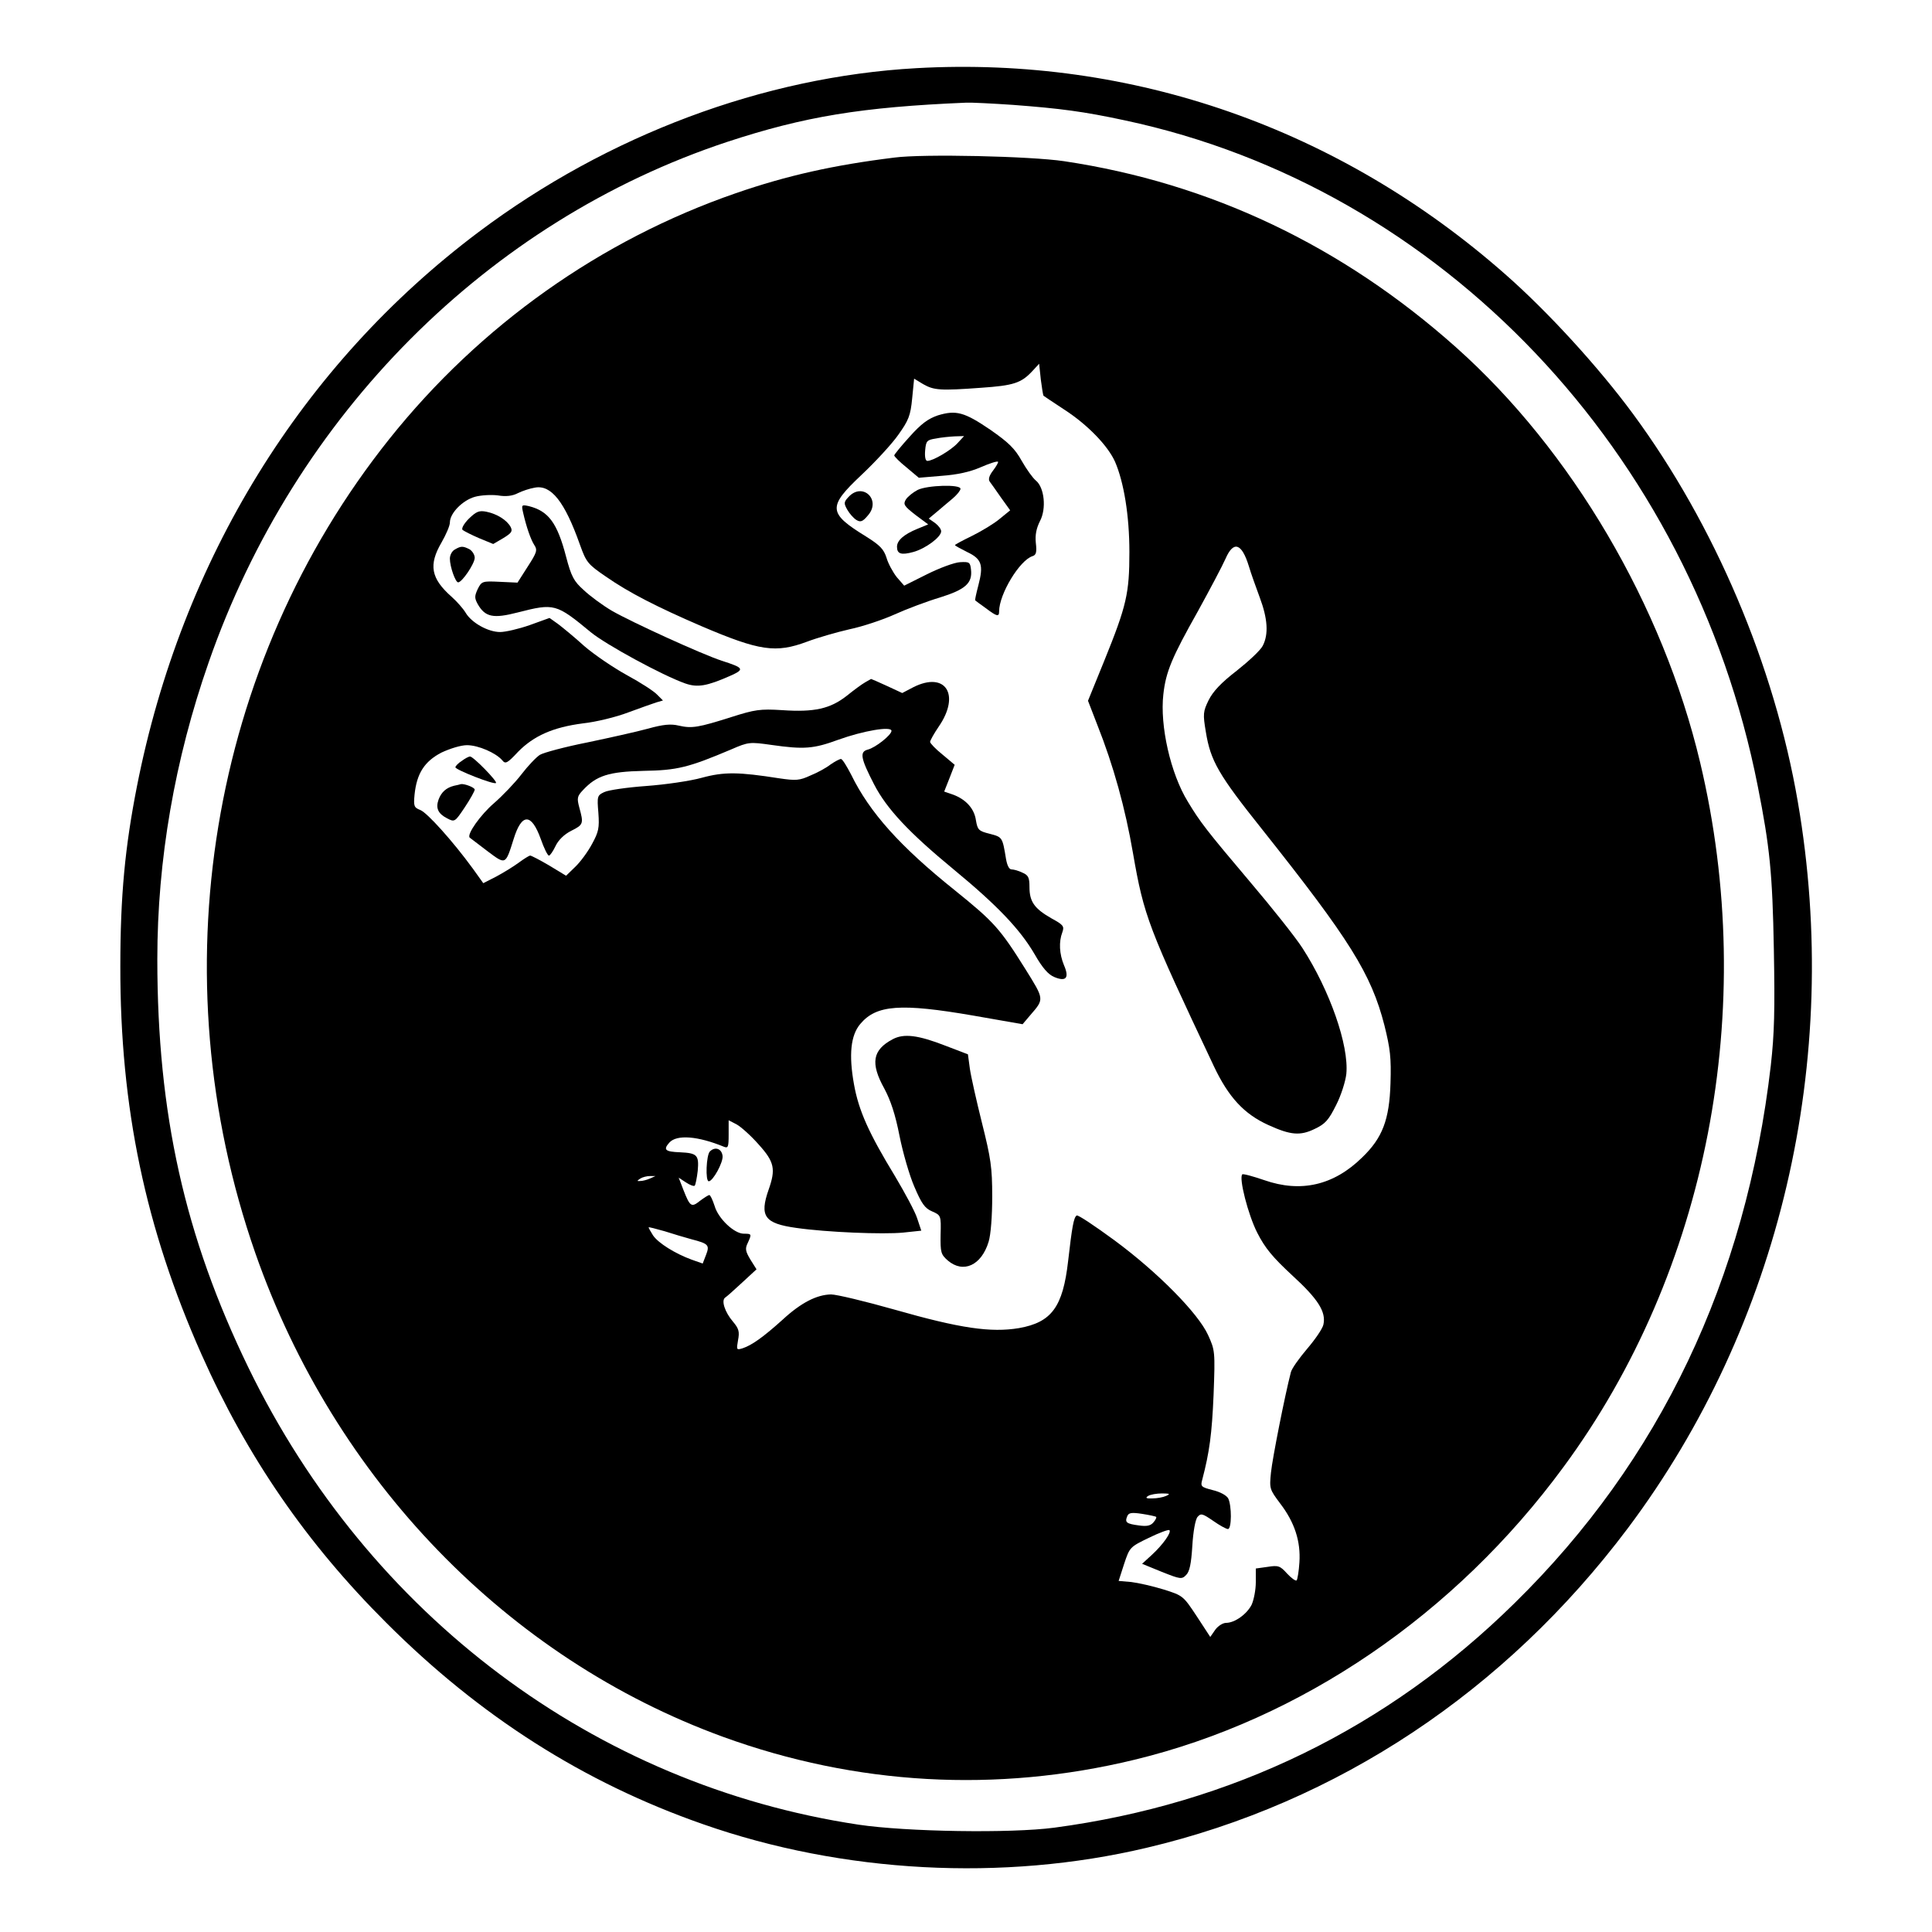 <?xml version="1.0" standalone="no"?>
<!DOCTYPE svg PUBLIC "-//W3C//DTD SVG 20010904//EN"
 "http://www.w3.org/TR/2001/REC-SVG-20010904/DTD/svg10.dtd">
<svg version="1.0" xmlns="http://www.w3.org/2000/svg"
 width="700pt" height="700pt" viewBox="0 0 700 700"
 preserveAspectRatio="xMidYMid meet">
<g transform="translate(0,700) scale(0.1,-0.1)"
fill="#000000" stroke="none">
<path d="M3320 6753 c-553 -31 -1117 -242 -1585 -593 -642 -482 -1077 -1187
-1239 -2010 -43 -219 -60 -395 -60 -650 -1 -513 91 -950 294 -1407 165 -371
381 -685 670 -973 338 -338 714 -578 1146 -729 507 -178 1088 -209 1608 -86
692 163 1300 567 1744 1158 552 736 777 1696 616 2631 -85 495 -301 1004 -597
1406 -126 171 -309 371 -464 507 -600 528 -1350 790 -2133 746z m350 -133
c172 -13 256 -24 405 -56 1147 -244 2055 -1199 2294 -2414 43 -217 53 -313 58
-590 4 -220 2 -304 -11 -420 -90 -777 -402 -1432 -928 -1948 -461 -454 -1024
-728 -1668 -814 -158 -21 -537 -15 -710 11 -955 144 -1773 757 -2210 1656
-231 476 -330 920 -330 1480 0 359 63 723 186 1075 312 897 1012 1599 1879
1886 280 92 486 126 865 142 19 1 96 -3 170 -8z"/>
<path d="M3240 6429 c-219 -27 -389 -65 -574 -129 -489 -169 -926 -478 -1255
-890 -653 -818 -838 -1941 -486 -2950 287 -821 913 -1468 1695 -1753 481 -175
991 -204 1490 -83 604 146 1162 526 1555 1061 522 708 707 1661 495 2552 -135
569 -466 1132 -885 1505 -413 368 -891 595 -1420 674 -121 18 -510 27 -615 13z
m541 -863 c2 -2 36 -24 75 -50 85 -55 158 -131 184 -189 32 -74 52 -195 52
-327 0 -150 -10 -194 -91 -394 l-59 -145 34 -88 c58 -146 101 -301 129 -464
40 -230 55 -268 293 -772 53 -112 109 -173 197 -213 81 -37 116 -40 169 -14
38 18 50 32 77 86 18 35 34 86 37 113 10 103 -60 303 -159 456 -25 39 -111
147 -190 240 -159 188 -181 217 -225 290 -63 102 -102 276 -89 389 9 82 31
134 125 301 44 80 89 165 100 190 29 67 59 58 85 -27 7 -24 25 -74 39 -112 29
-77 33 -134 11 -176 -8 -16 -51 -56 -94 -90 -57 -44 -86 -75 -102 -107 -20
-41 -21 -50 -10 -115 17 -105 46 -155 204 -353 317 -399 395 -523 443 -710 21
-85 25 -117 22 -210 -4 -132 -29 -198 -103 -269 -103 -101 -222 -128 -354 -82
-41 14 -77 24 -80 21 -13 -13 21 -146 54 -211 29 -57 56 -89 127 -155 94 -86
123 -132 113 -178 -3 -15 -30 -54 -59 -88 -29 -34 -56 -72 -59 -85 -22 -85
-67 -313 -72 -363 -6 -59 -5 -61 33 -112 53 -69 75 -138 70 -214 -2 -32 -7
-61 -10 -65 -4 -3 -19 8 -35 25 -25 28 -32 30 -70 24 l-43 -6 0 -49 c0 -28 -7
-64 -15 -82 -17 -34 -61 -66 -93 -66 -11 0 -29 -11 -39 -25 l-18 -26 -49 75
c-49 74 -50 75 -120 97 -39 12 -92 24 -117 27 l-46 4 20 62 c20 60 21 61 89
94 39 19 72 31 75 28 8 -8 -23 -52 -63 -89 l-36 -33 71 -29 c68 -27 73 -28 89
-11 12 12 18 40 22 105 3 51 11 96 19 105 12 14 18 12 56 -14 24 -17 48 -30
54 -30 14 0 14 85 1 111 -6 11 -30 24 -56 30 -42 11 -45 13 -38 38 26 99 35
165 41 307 6 158 5 162 -20 217 -36 79 -182 227 -339 343 -71 52 -132 93 -137
90 -11 -7 -17 -43 -31 -165 -19 -167 -60 -222 -178 -243 -102 -17 -213 -1
-451 67 -106 30 -210 55 -230 55 -52 -1 -109 -30 -176 -92 -70 -63 -111 -92
-144 -103 -23 -7 -23 -6 -17 29 6 31 3 42 -18 67 -30 35 -44 78 -28 88 5 3 33
28 61 54 l52 48 -22 35 c-18 30 -20 40 -10 60 15 33 15 34 -14 34 -35 0 -93
55 -106 101 -7 21 -15 39 -19 39 -4 0 -19 -10 -34 -21 -31 -25 -36 -21 -60 40
l-17 44 26 -17 c15 -10 29 -15 32 -12 3 3 8 28 11 54 5 57 -2 64 -64 67 -54 2
-62 9 -39 35 27 30 103 24 198 -15 15 -6 17 -1 17 44 l0 52 29 -15 c16 -9 52
-41 80 -73 57 -63 62 -89 36 -163 -34 -97 -15 -123 100 -139 111 -16 315 -24
387 -17 l66 7 -15 45 c-8 25 -45 93 -80 152 -95 156 -132 238 -149 334 -19
106 -12 177 23 218 58 69 145 76 411 30 l177 -31 28 33 c51 59 51 56 -18 167
-92 147 -114 171 -254 284 -200 160 -310 283 -377 420 -16 31 -32 57 -37 57
-5 0 -22 -9 -38 -20 -15 -12 -48 -30 -73 -40 -39 -18 -52 -19 -113 -10 -147
23 -199 24 -280 2 -43 -12 -134 -25 -203 -30 -69 -5 -137 -15 -151 -22 -25
-12 -26 -15 -21 -75 4 -55 1 -69 -23 -113 -15 -28 -42 -65 -61 -83 l-33 -32
-61 37 c-34 20 -65 36 -69 36 -4 0 -23 -12 -42 -26 -19 -14 -55 -36 -81 -50
l-47 -24 -38 53 c-73 100 -165 202 -190 212 -23 9 -25 14 -21 56 8 77 36 120
97 152 32 15 71 27 93 27 41 0 105 -28 128 -55 11 -14 18 -11 57 31 57 58 127
89 235 103 47 5 121 23 165 40 43 16 89 32 101 36 l24 7 -21 21 c-11 12 -60
44 -110 71 -49 27 -118 74 -154 105 -35 32 -78 67 -95 80 l-31 22 -72 -26
c-40 -14 -88 -25 -107 -25 -44 0 -104 34 -125 70 -9 15 -32 41 -50 57 -76 67
-85 116 -37 198 16 28 30 60 30 72 0 34 47 81 91 93 22 6 59 8 83 5 29 -5 53
-2 72 8 16 8 43 17 61 20 60 12 109 -51 164 -206 23 -64 28 -71 94 -116 83
-58 187 -111 347 -180 211 -90 269 -98 382 -56 37 14 106 34 154 45 48 10 122
35 164 54 42 19 116 47 163 61 93 29 119 52 113 102 -3 26 -6 28 -40 26 -20
-1 -74 -21 -120 -44 l-82 -41 -27 31 c-14 18 -31 49 -37 70 -10 31 -23 45 -74
77 -138 85 -140 107 -17 223 50 47 111 113 134 146 37 52 44 69 50 132 l7 71
33 -20 c39 -22 61 -24 210 -13 117 8 145 17 185 60 l25 27 6 -57 c4 -30 8 -57
10 -59z m-1426 -2836 c-11 -5 -27 -9 -35 -9 -13 -1 -13 0 0 9 8 5 24 9 35 9
l20 0 -20 -9z m150 -220 c62 -16 67 -21 53 -57 l-12 -31 -40 14 c-60 22 -121
60 -140 88 -9 14 -16 27 -16 29 0 2 26 -5 58 -14 31 -10 75 -23 97 -29z m1720
-930 c-11 -5 -33 -9 -50 -9 -23 -1 -26 2 -15 9 8 5 31 9 50 9 29 0 31 -2 15
-9z m-36 -76 c2 -2 -2 -11 -10 -20 -10 -12 -24 -15 -52 -11 -46 6 -52 11 -43
33 5 13 15 15 54 9 26 -4 49 -9 51 -11z"/>
<path d="M3398 5495 c-35 -12 -60 -30 -102 -77 -31 -34 -56 -65 -56 -68 0 -4
20 -24 45 -44 l44 -37 83 7 c56 4 102 14 141 31 32 14 60 23 63 20 2 -2 -6
-16 -18 -32 -14 -18 -18 -32 -12 -40 5 -7 24 -33 41 -58 l33 -46 -38 -31 c-20
-17 -65 -44 -99 -61 -35 -17 -63 -32 -63 -34 0 -2 20 -13 44 -25 53 -25 60
-47 41 -120 -8 -30 -13 -55 -12 -55 1 -1 18 -14 38 -28 41 -31 49 -33 49 -12
0 62 74 185 121 200 13 4 16 14 12 48 -3 29 2 53 15 79 24 45 16 122 -15 147
-11 9 -34 41 -51 71 -25 45 -48 67 -114 113 -94 64 -124 72 -190 52z m71 -101
c-24 -26 -89 -64 -109 -64 -7 0 -10 15 -8 38 3 34 6 38 38 43 19 4 50 7 69 8
l34 1 -24 -26z"/>
<path d="M3325 5225 c-17 -9 -36 -24 -43 -35 -10 -17 -7 -23 34 -55 l47 -35
-39 -16 c-49 -20 -74 -42 -74 -65 0 -26 15 -31 59 -19 44 12 101 54 101 75 0
8 -10 21 -22 30 l-23 16 30 25 c17 14 42 36 58 49 15 13 27 28 27 34 0 17
-120 13 -155 -4z"/>
<path d="M3074 5199 c-17 -18 -17 -23 -4 -46 8 -14 23 -31 33 -37 15 -9 23 -6
42 17 49 56 -20 122 -71 66z"/>
<path d="M1895 5144 c12 -53 28 -99 41 -119 12 -18 9 -27 -24 -78 l-37 -58
-65 3 c-62 3 -65 2 -79 -26 -12 -26 -12 -33 0 -55 27 -47 56 -53 145 -30 133
34 139 32 265 -72 55 -45 259 -156 341 -185 45 -16 79 -10 163 27 54 24 51 29
-30 55 -73 24 -327 140 -398 181 -34 20 -80 54 -102 75 -36 32 -45 49 -64 121
-32 123 -64 165 -134 183 -27 6 -28 5 -22 -22z"/>
<path d="M1699 5121 c-18 -18 -28 -36 -23 -41 5 -4 32 -18 60 -30 l51 -21 36
21 c31 19 35 25 27 41 -14 25 -49 47 -88 55 -26 5 -36 1 -63 -25z"/>
<path d="M1648 5009 c-10 -5 -18 -20 -18 -33 0 -29 20 -86 30 -86 14 0 60 68
60 89 0 11 -9 25 -19 31 -24 12 -31 12 -53 -1z"/>
<path d="M3135 4528 c-11 -6 -41 -28 -67 -49 -60 -47 -117 -60 -234 -52 -80 5
-99 2 -184 -25 -120 -38 -143 -42 -191 -31 -29 7 -57 4 -111 -11 -40 -11 -139
-33 -220 -50 -81 -16 -159 -37 -172 -45 -14 -9 -44 -41 -67 -71 -23 -30 -68
-77 -99 -104 -49 -42 -100 -114 -88 -125 1 -1 30 -23 63 -48 68 -51 66 -52 96
43 29 94 64 95 98 1 12 -34 25 -61 30 -61 4 0 15 16 24 35 10 21 31 42 57 55
44 22 45 26 29 84 -9 34 -8 41 13 63 49 53 94 67 219 70 123 2 163 12 319 78
62 27 67 27 145 16 119 -17 153 -14 243 19 89 32 192 50 192 32 0 -15 -58 -61
-86 -68 -30 -8 -26 -31 23 -126 46 -89 127 -175 287 -307 159 -131 242 -218
295 -309 28 -49 49 -73 71 -82 43 -18 55 -3 35 43 -17 41 -19 85 -6 119 8 22
4 27 -40 51 -61 35 -79 60 -79 113 0 34 -4 43 -25 52 -14 7 -32 12 -40 12 -9
0 -16 15 -20 38 -13 79 -13 79 -59 91 -40 10 -44 14 -50 49 -6 43 -37 76 -83
93 l-32 11 19 48 19 49 -44 37 c-25 20 -45 41 -45 46 0 5 14 30 31 55 80 116
25 202 -92 143 l-40 -21 -56 26 c-30 14 -56 25 -57 25 0 0 -10 -6 -21 -12z"/>
<path d="M1673 4243 c-13 -8 -23 -19 -23 -23 0 -9 140 -64 147 -57 6 6 -83 97
-94 96 -5 0 -18 -7 -30 -16z"/>
<path d="M1645 4153 c-28 -7 -46 -23 -56 -50 -11 -31 -2 -51 31 -68 27 -14 28
-14 64 40 20 30 36 59 36 64 0 8 -37 22 -50 20 -3 -1 -14 -4 -25 -6z"/>
<path d="M3235 3235 c-74 -39 -82 -87 -31 -179 23 -43 40 -94 55 -171 12 -60
36 -144 54 -185 26 -61 38 -78 64 -89 32 -14 33 -15 31 -84 -1 -65 1 -72 26
-94 56 -48 122 -18 148 68 8 26 13 93 13 164 0 105 -5 138 -37 266 -20 80 -40
169 -44 197 l-7 52 -81 31 c-100 39 -151 45 -191 24z"/>
<path d="M2572 2828 c-13 -13 -17 -108 -4 -108 15 0 53 69 50 92 -3 26 -27 35
-46 16z"/>
</g>
</svg>
